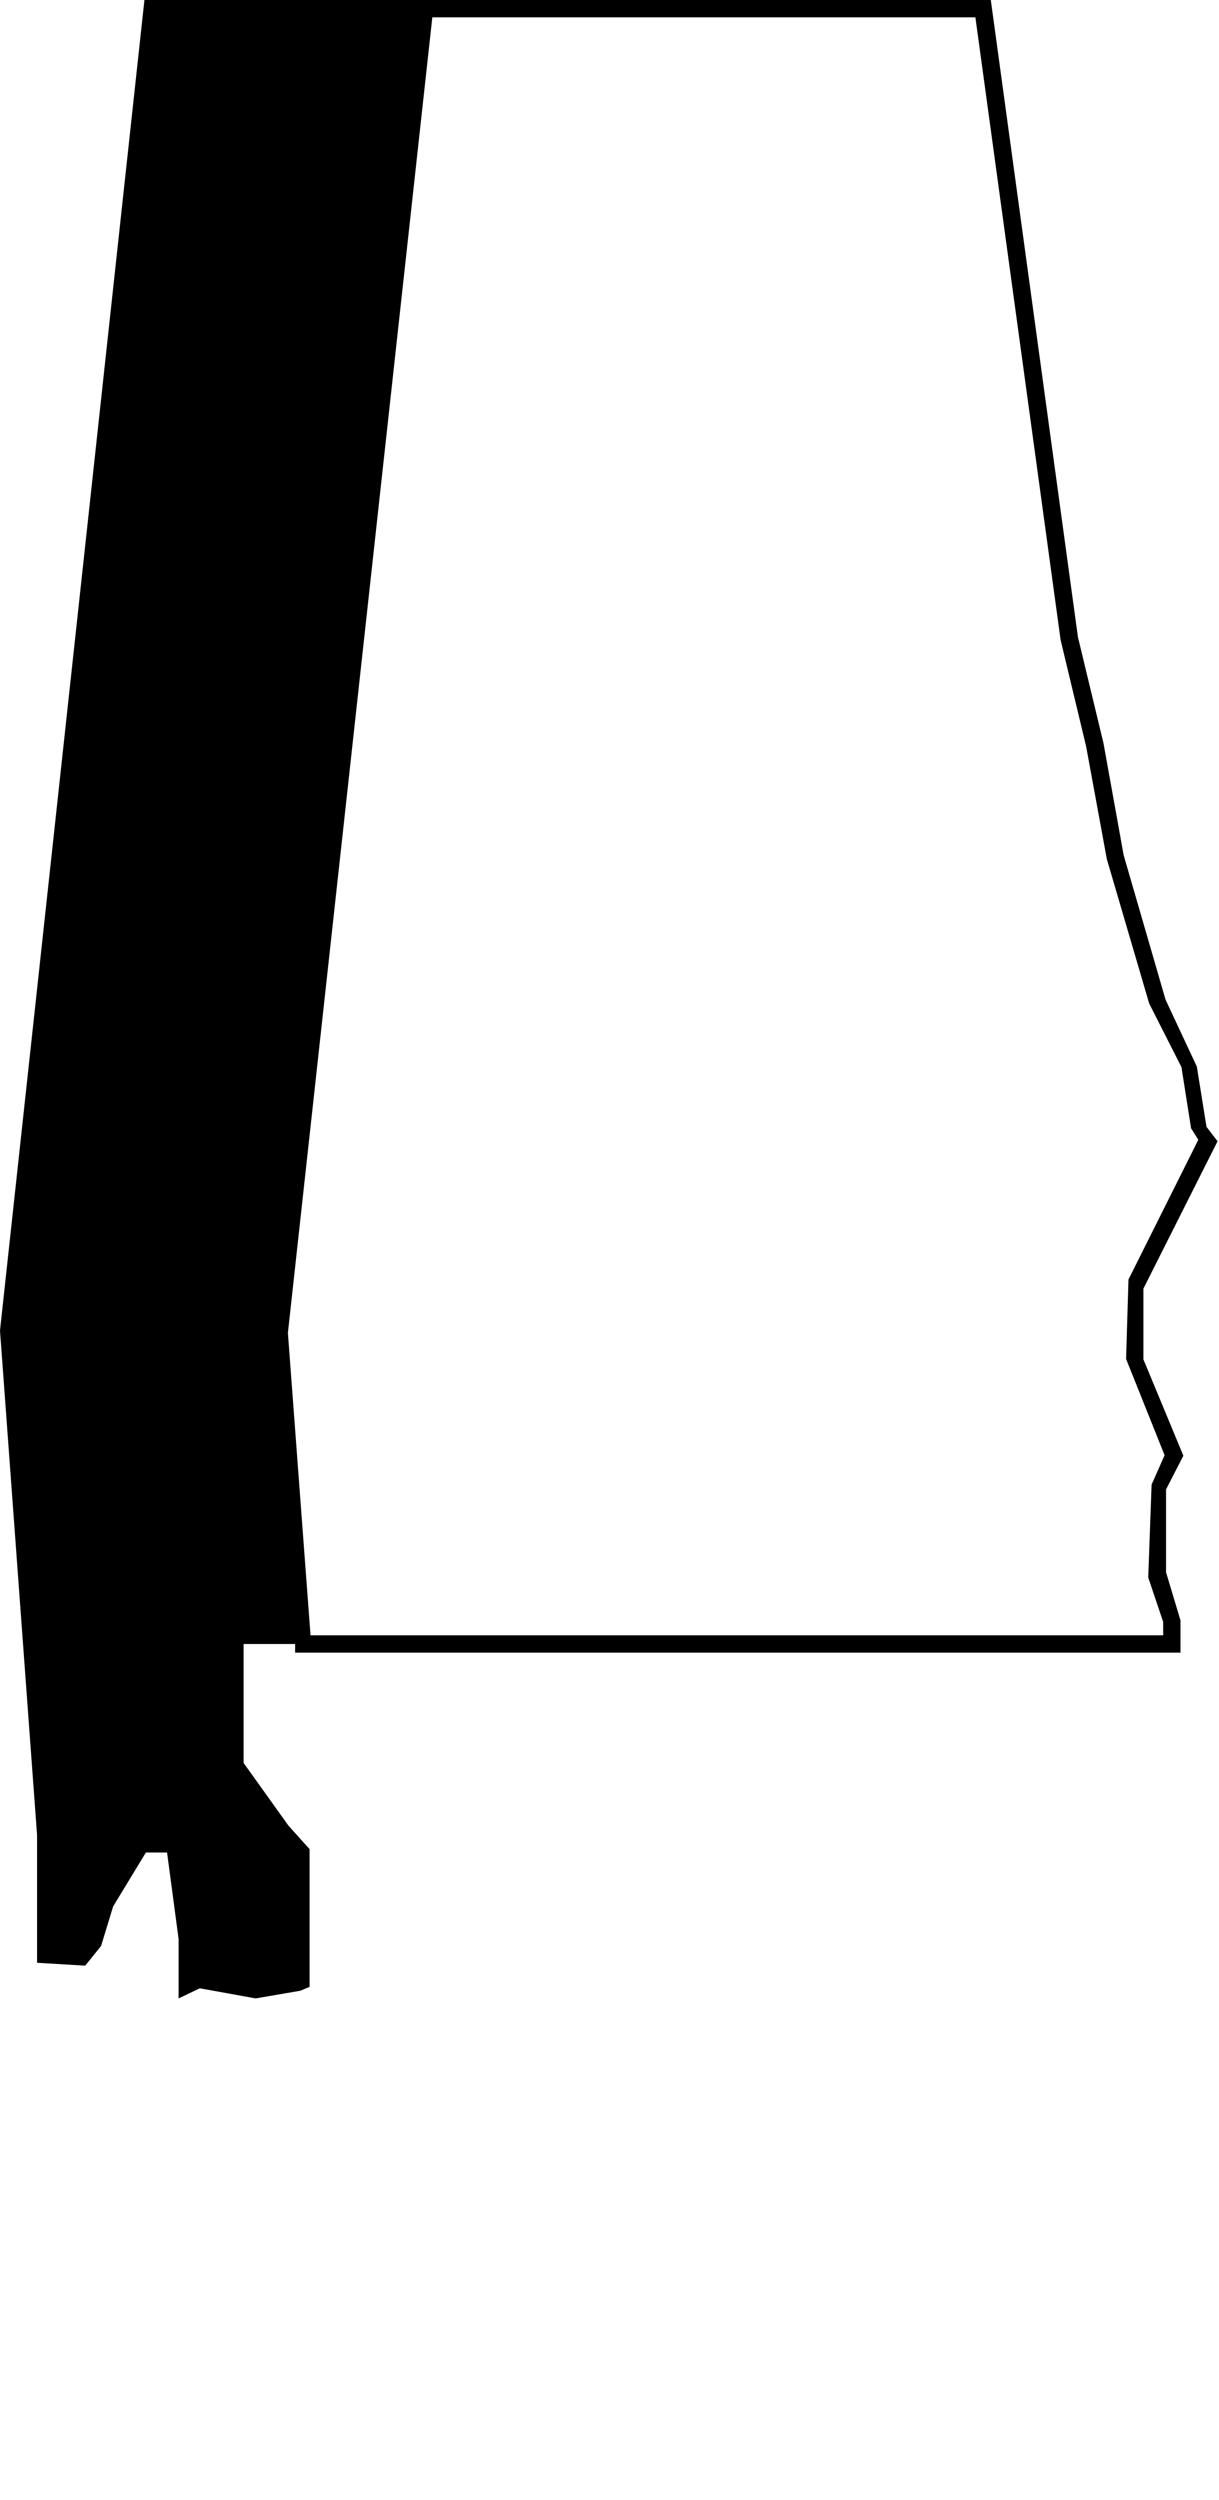 <svg xmlns="http://www.w3.org/2000/svg" data-name="Layer 1" viewBox="0 0 25.32 51.913" x="0px" y="0px"><title>Alabama</title><path d="M61.92,59.47l-.83-2,0-1.47,1.54-3.06-.23-.3-.2-1.25L61.55,50l-.87-3-.42-2.33-.53-2.2L57.92,29.24H40.34l-3,27.63.77,10.48V70l1,.06.33-.41.25-.82.68-1.12h.44l.24,1.8v1.23l.44-.21,1.16.21.93-.16.19-.08V67.64l-.44-.49-.93-1.3V63.38h1.07v.18H61.86v-.67l-.3-1,0-1.72Zm-.42,3.45v.28H43.79l-.47-6.28,3-27.32H57.6l1.77,12.93.53,2.21.43,2.34.88,3,.67,1.32.2,1.27.15.24-1.45,2.9-.05,1.65.8,2-.27.61L61.19,62Z" transform="translate(-37.34 -29.24)"/></svg>